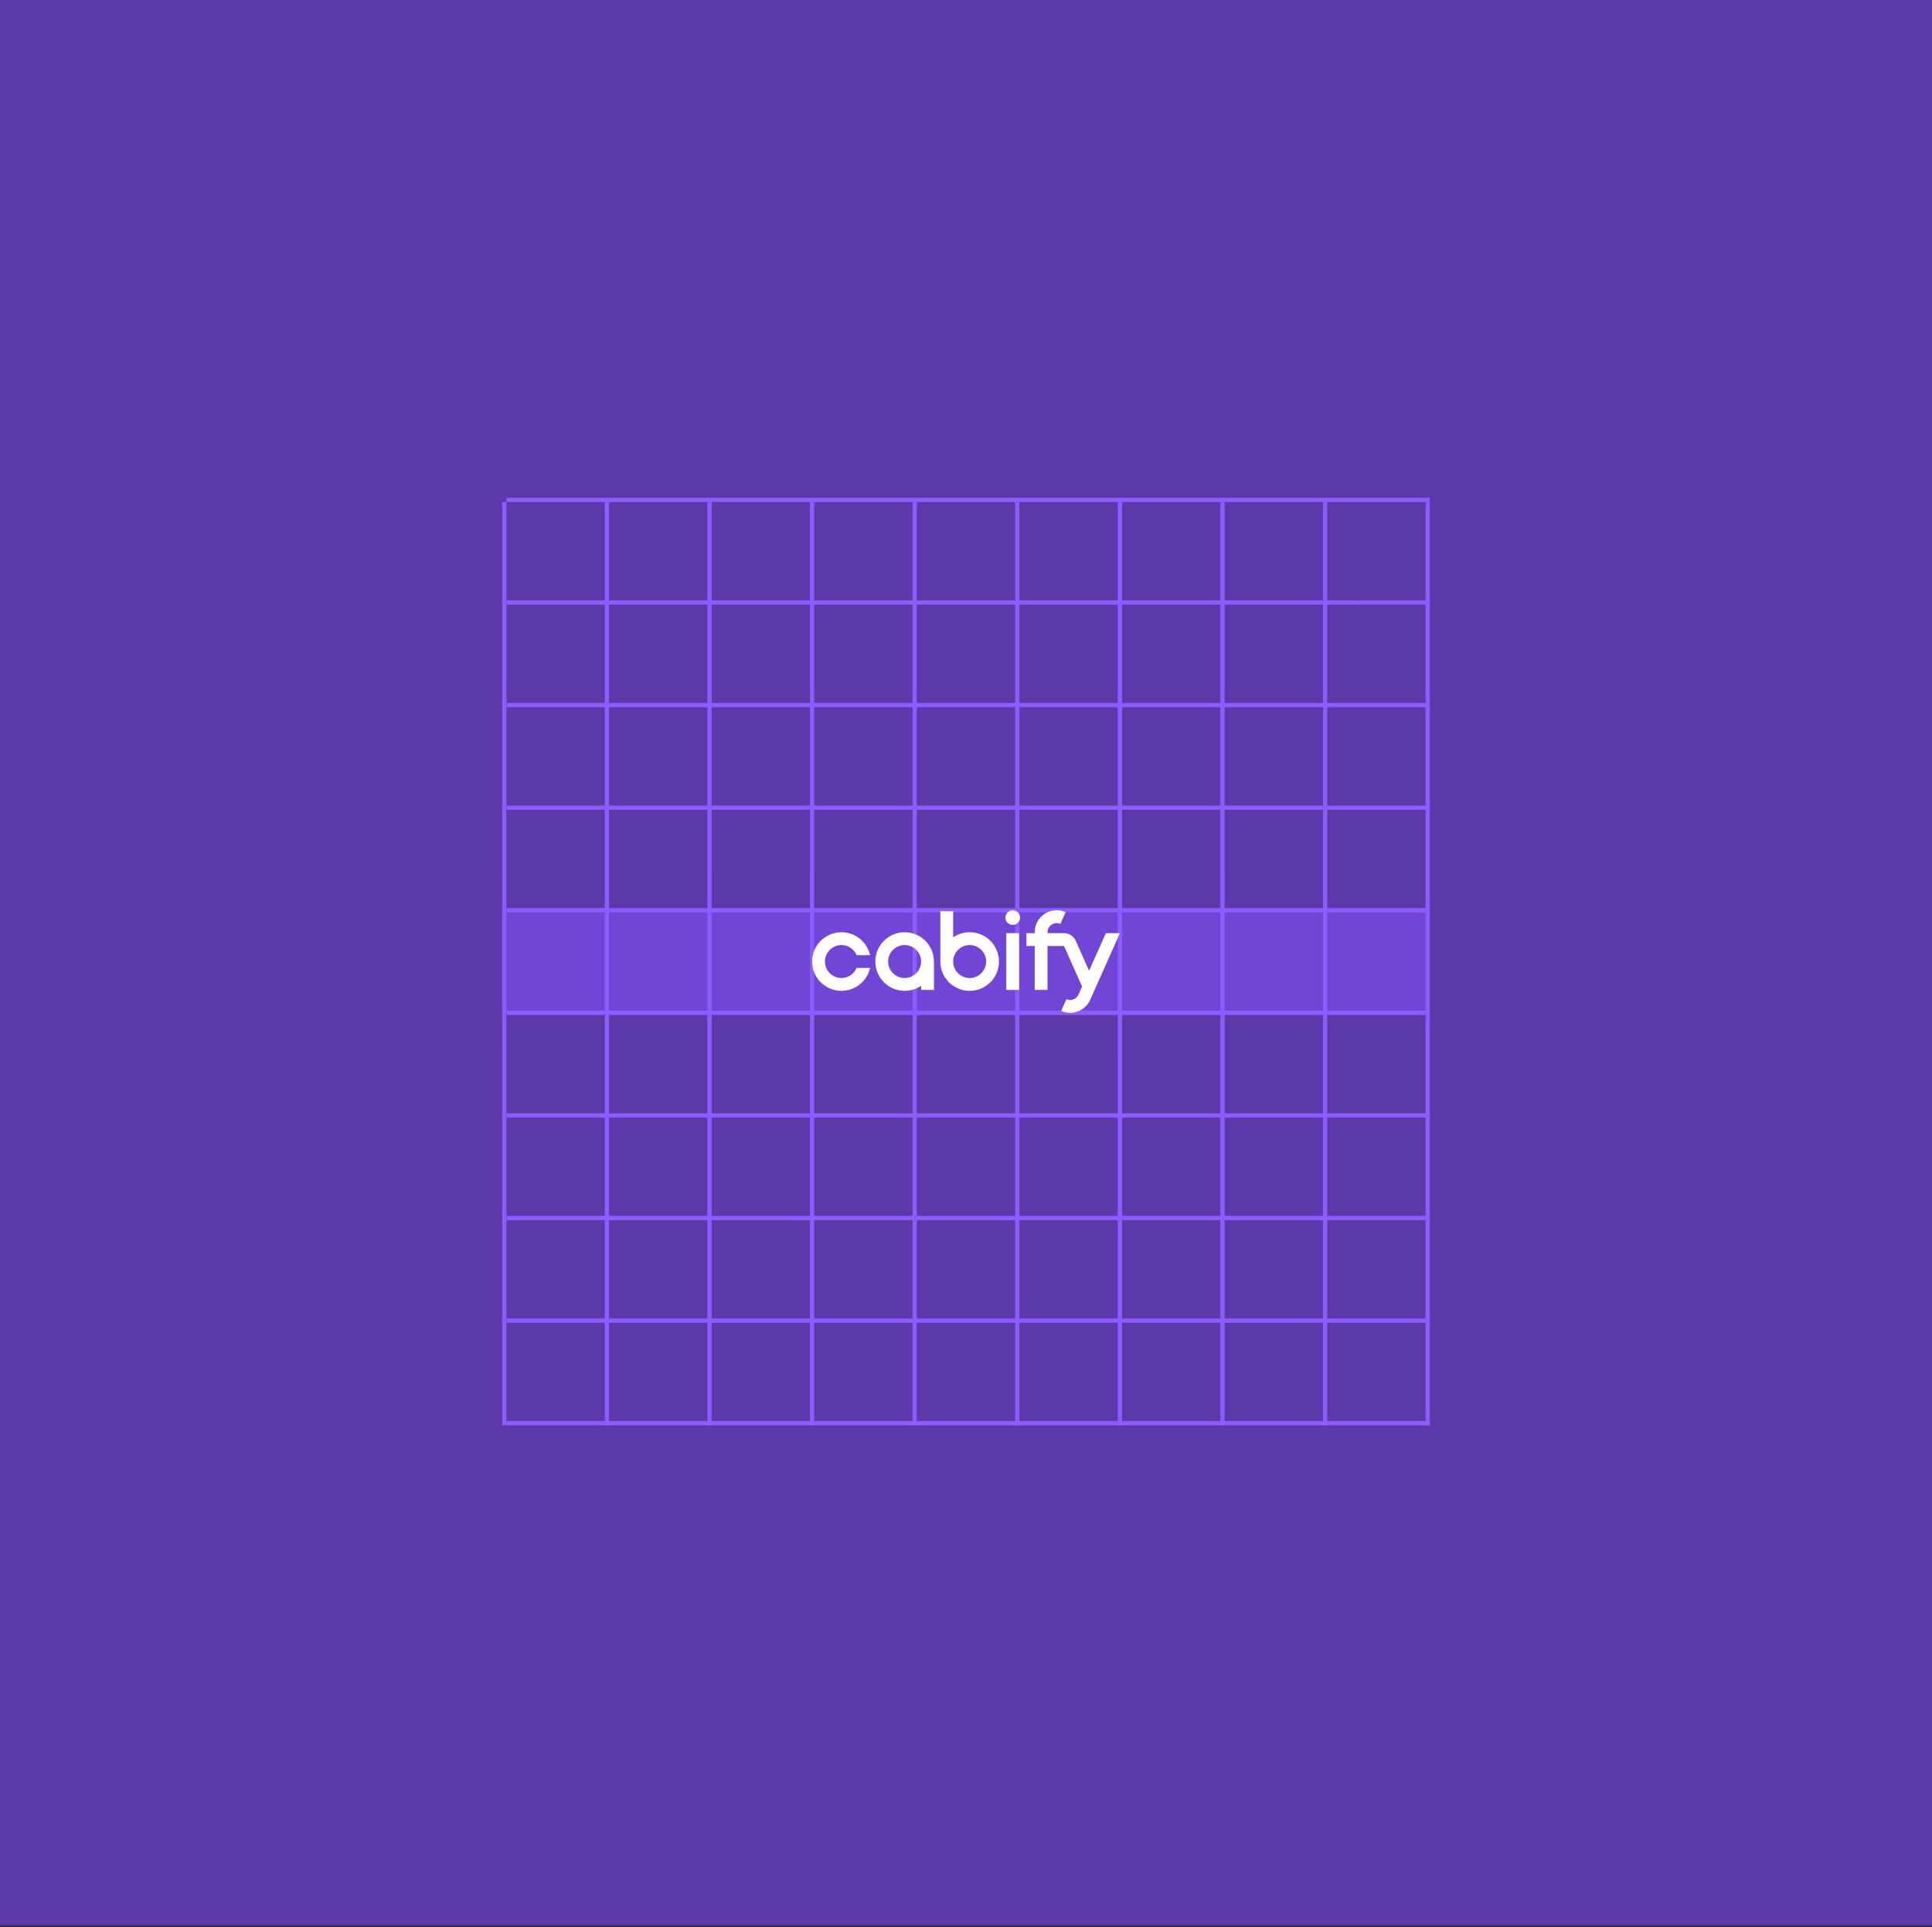 <svg width="452" height="451" viewBox="0 0 452 451" fill="none" xmlns="http://www.w3.org/2000/svg">
<rect x="0" y="0" width="452" height="451" fill="#333333" stroke="none"/>
<rect width="452" height="450.5" fill="#5B39A8"/>
<rect x="118" y="213" width="216" height="24" fill="#7145D6"/>
<line x1="118.5" y1="333.016" x2="334.5" y2="333.02" stroke="#8C5CFF"/>
<line x1="118.5" y1="309.012" x2="334.5" y2="309.016" stroke="#8C5CFF"/>
<line x1="118.5" y1="285.008" x2="334.5" y2="285.012" stroke="#8C5CFF"/>
<line x1="118.5" y1="261.004" x2="334.5" y2="261.008" stroke="#8C5CFF"/>
<line x1="118.5" y1="237" x2="334.5" y2="237.004" stroke="#8C5CFF"/>
<line x1="118.5" y1="212.996" x2="334.5" y2="213" stroke="#8C5CFF"/>
<line x1="118.5" y1="188.992" x2="334.5" y2="188.996" stroke="#8C5CFF"/>
<line x1="118.5" y1="164.988" x2="334.5" y2="164.992" stroke="#8C5CFF"/>
<line x1="118.5" y1="140.984" x2="334.5" y2="140.988" stroke="#8C5CFF"/>
<line x1="118.5" y1="116.98" x2="334.5" y2="116.984" stroke="#8C5CFF"/>
<line y1="-0.5" x2="216" y2="-0.5" transform="matrix(1.63793e-05 -1 1 2.08528e-05 334.514 333.5)" stroke="#8C5CFF"/>
<line y1="-0.5" x2="216" y2="-0.5" transform="matrix(1.63793e-05 -1 1 2.08528e-05 310.511 333.5)" stroke="#8C5CFF"/>
<line y1="-0.5" x2="216" y2="-0.5" transform="matrix(1.63793e-05 -1 1 2.08528e-05 286.507 333.5)" stroke="#8C5CFF"/>
<line y1="-0.5" x2="216" y2="-0.5" transform="matrix(1.63793e-05 -1 1 2.08528e-05 262.504 333.5)" stroke="#8C5CFF"/>
<line y1="-0.5" x2="216" y2="-0.5" transform="matrix(1.63793e-05 -1 1 2.08528e-05 238.5 333.5)" stroke="#8C5CFF"/>
<line y1="-0.5" x2="216" y2="-0.5" transform="matrix(1.63793e-05 -1 1 2.08528e-05 214.496 333.5)" stroke="#8C5CFF"/>
<line y1="-0.5" x2="216" y2="-0.5" transform="matrix(1.63793e-05 -1 1 2.08528e-05 190.493 333.5)" stroke="#8C5CFF"/>
<line y1="-0.5" x2="216" y2="-0.5" transform="matrix(1.63793e-05 -1 1 2.08528e-05 166.489 333.5)" stroke="#8C5CFF"/>
<line y1="-0.5" x2="216" y2="-0.5" transform="matrix(1.63793e-05 -1 1 2.08528e-05 142.486 333.5)" stroke="#8C5CFF"/>
<line y1="-0.5" x2="216" y2="-0.5" transform="matrix(1.63793e-05 -1 1 2.08528e-05 118.482 333.5)" stroke="#8C5CFF"/>
<path fill-rule="evenodd" clip-rule="evenodd" d="M220 225V213.214H223V219.33C224.099 218.581 225.427 218.143 226.857 218.143C230.644 218.143 233.714 221.213 233.714 225C233.714 228.787 230.644 231.857 226.857 231.857C223.07 231.857 220 228.787 220 225ZM226.857 228.857C224.727 228.857 223 227.13 223 225C223 222.87 224.727 221.143 226.857 221.143C228.987 221.143 230.714 222.87 230.714 225C230.714 227.13 228.987 228.857 226.857 228.857Z" fill="white"/>
<path fill-rule="evenodd" clip-rule="evenodd" d="M215.5 230.67V231.643H218.5V225C218.5 221.213 215.43 218.143 211.643 218.143C207.856 218.143 204.786 221.213 204.786 225C204.786 228.787 207.856 231.857 211.643 231.857C213.073 231.857 214.401 231.419 215.5 230.67ZM207.786 225C207.786 222.87 209.513 221.143 211.643 221.143C213.773 221.143 215.5 222.87 215.5 225C215.5 227.13 213.773 228.857 211.643 228.857C209.513 228.857 207.786 227.13 207.786 225Z" fill="white"/>
<path d="M196.857 221.143C194.727 221.143 193 222.87 193 225C193 227.13 194.727 228.857 196.857 228.857C198.455 228.857 199.827 227.885 200.412 226.5H203.55C202.866 229.566 200.129 231.857 196.857 231.857C193.07 231.857 190 228.787 190 225C190 221.213 193.07 218.143 196.857 218.143C200.129 218.143 202.866 220.434 203.55 223.5H200.412C199.827 222.115 198.455 221.143 196.857 221.143Z" fill="white"/>
<path d="M235.429 218.357V231.643H238.429V218.357H235.429Z" fill="white"/>
<path d="M249.307 213.443C248.667 213.158 247.959 213 247.214 213C244.374 213 242.071 215.303 242.071 218.143V218.358L240.143 218.358V221.358H242.071V231.643H245.071V221.358H248.929L253.155 230.85L252.319 232.728C251.837 233.809 250.57 234.295 249.489 233.814L248.269 236.554C250.864 237.71 253.904 236.543 255.059 233.948L262.001 218.357H258.717L254.797 227.162L251.669 220.138C251.172 219.021 250.077 218.358 248.929 218.357L245.071 218.357V218.143C245.071 216.959 246.031 216 247.214 216C247.525 216 247.82 216.066 248.086 216.185L249.307 213.443Z" fill="white"/>
<path d="M238.643 214.714C238.643 215.661 237.875 216.429 236.929 216.429C235.982 216.429 235.214 215.661 235.214 214.714C235.214 213.768 235.982 213 236.929 213C237.875 213 238.643 213.768 238.643 214.714Z" fill="white"/>
</svg>